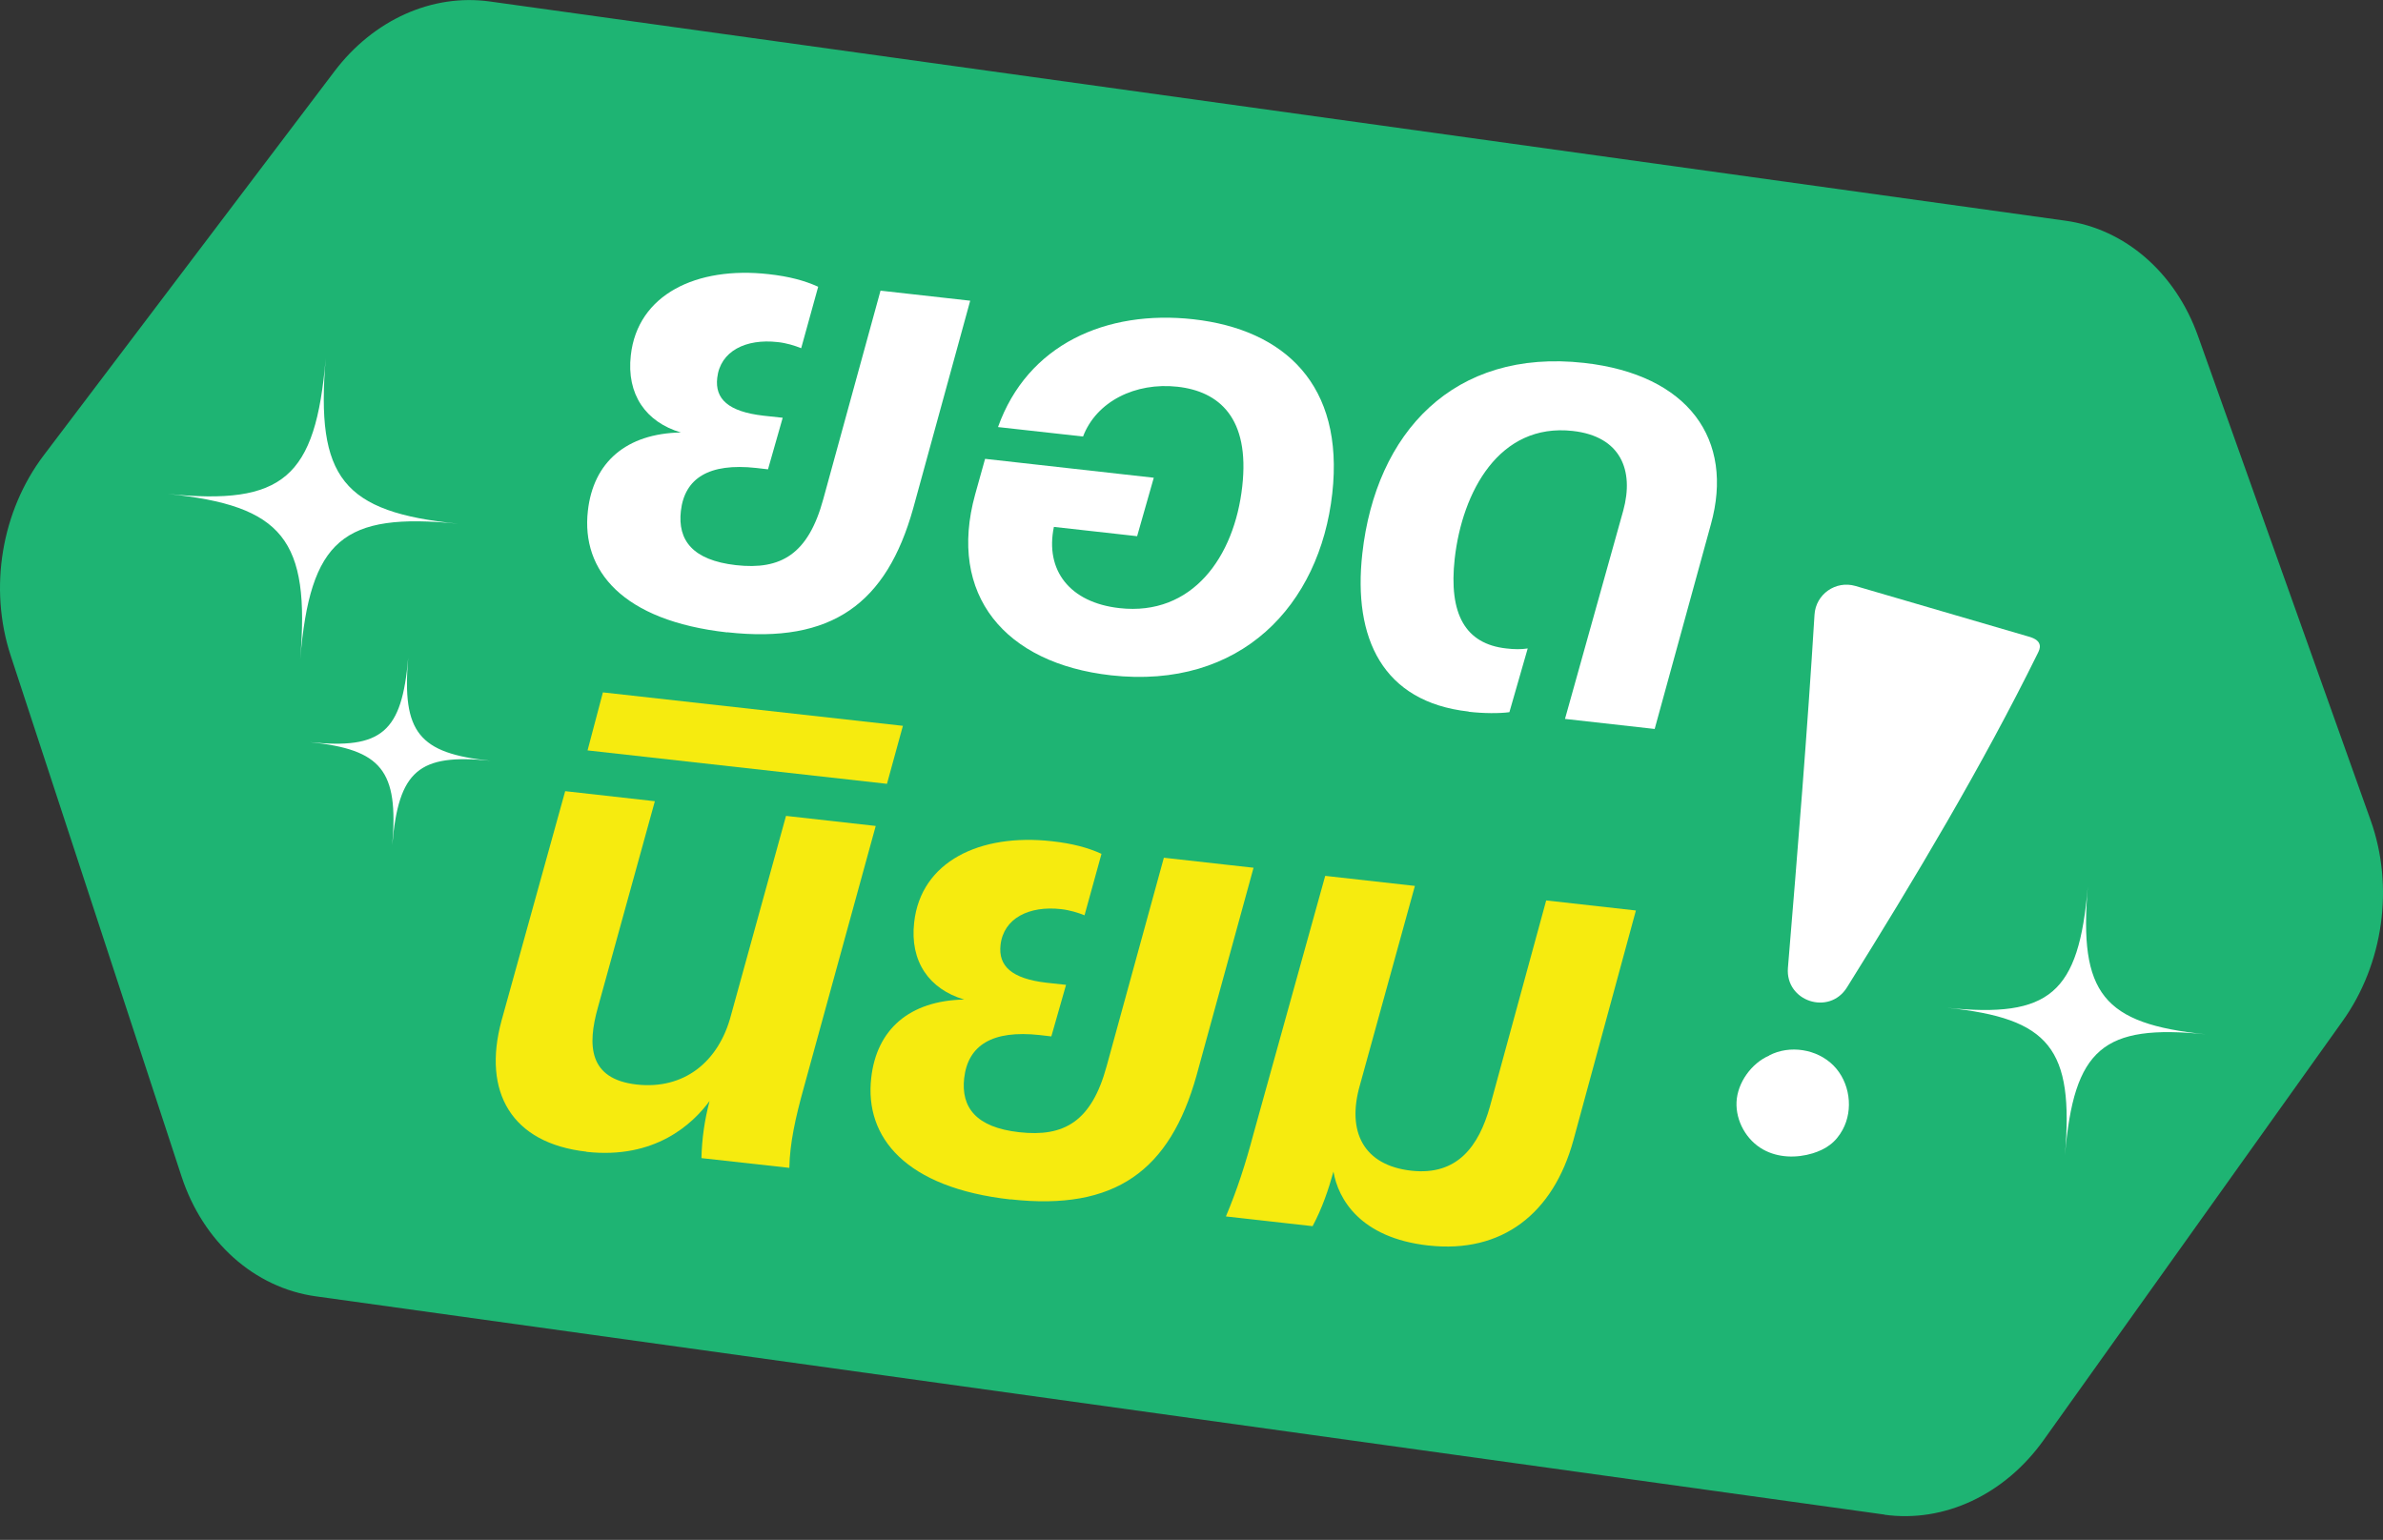 <svg width="82" height="53" viewBox="0 0 82 53" fill="none" xmlns="http://www.w3.org/2000/svg">
<rect x="0" y="0" width="82" height="53" fill="#333333" stroke="none"/>
<g id="Layer_1" clip-path="url(#clip0_2743_48302)">
<path id="Vector" d="M64.847 52.13L10.867 44.618C8.752 44.324 6.984 42.745 6.245 40.486L0.367 22.562C-0.393 20.245 0.047 17.593 1.51 15.664L11.508 2.456C12.852 0.681 14.873 -0.227 16.863 0.052L71.066 7.595C73.124 7.878 74.856 9.385 75.631 11.557L81.576 28.237C82.388 30.518 82.016 33.175 80.609 35.145L70.322 49.566C68.983 51.444 66.9 52.419 64.847 52.135V52.13Z" fill="#1EB473"/>
<path id="Vector_2" d="M25.026 21.767C21.418 21.365 19.996 19.636 20.229 17.583C20.415 15.911 21.547 14.921 23.429 14.885C22.224 14.529 21.552 13.574 21.707 12.227C21.94 10.133 23.971 9.158 26.448 9.436C27.156 9.514 27.688 9.658 28.154 9.87L27.569 11.985C27.352 11.897 27.058 11.804 26.758 11.774C25.667 11.65 24.783 12.083 24.68 13.007C24.597 13.729 25.057 14.167 26.267 14.307L26.933 14.379L26.427 16.154L26.024 16.107C24.39 15.927 23.558 16.463 23.429 17.588C23.315 18.594 23.832 19.28 25.321 19.451C26.872 19.626 27.812 19.079 28.329 17.18L30.299 10.004L33.385 10.35L31.421 17.506C30.506 20.766 28.634 22.164 25.026 21.762V21.767Z" fill="white"/>
<path id="Vector_3" d="M38.229 23.243C34.579 22.835 32.599 20.477 33.556 17.015L33.897 15.793L39.702 16.443L39.129 18.455L36.265 18.135C35.955 19.626 36.807 20.741 38.524 20.931C41.026 21.21 42.478 19.172 42.747 16.737C43.011 14.384 41.951 13.471 40.519 13.311C39.067 13.151 37.728 13.817 37.268 15.024L34.342 14.699C35.355 11.856 38.064 10.654 41.067 10.989C44.19 11.34 46.263 13.239 45.844 16.985C45.415 20.828 42.701 23.743 38.224 23.243H38.229Z" fill="white"/>
<path id="Vector_4" d="M50.538 24.491C47.576 24.161 46.552 21.968 46.878 19.053C47.343 14.89 50.016 11.99 54.513 12.491C58.101 12.893 59.688 15.127 58.871 18.052L56.938 25.09L53.852 24.744L55.857 17.573C56.235 16.19 55.775 15.019 54.12 14.833C51.582 14.549 50.316 16.933 50.057 19.229C49.845 21.138 50.424 22.165 51.835 22.319C52.099 22.35 52.342 22.355 52.569 22.319L51.939 24.512C51.608 24.558 51.055 24.558 50.533 24.497L50.538 24.491Z" fill="white"/>
<path id="Vector_5" d="M20.182 39.639C17.602 39.35 16.594 37.591 17.256 35.135L19.448 27.231L22.534 27.577L20.575 34.671C20.203 35.992 20.26 37.142 21.909 37.328C23.522 37.508 24.731 36.564 25.155 34.939L27.047 28.082L30.134 28.428L27.652 37.462C27.378 38.447 27.177 39.345 27.161 40.196L24.137 39.861C24.152 39.19 24.245 38.551 24.416 37.895C23.837 38.685 22.539 39.907 20.177 39.644L20.182 39.639Z" fill="#F6EB0F"/>
<path id="Vector_6" d="M20.218 25.828L20.746 23.831L31.069 24.982L30.521 26.978L20.218 25.828Z" fill="#F6EB0F"/>
<path id="Vector_7" d="M34.776 41.285C31.168 40.883 29.746 39.154 29.979 37.101C30.165 35.429 31.297 34.439 33.178 34.403C31.974 34.047 31.302 33.092 31.457 31.746C31.69 29.651 33.721 28.676 36.197 28.954C36.906 29.032 37.438 29.176 37.903 29.388L37.319 31.503C37.102 31.415 36.807 31.323 36.508 31.291C35.417 31.168 34.533 31.601 34.429 32.525C34.347 33.247 34.807 33.685 36.017 33.825L36.683 33.897L36.177 35.672L35.774 35.625C34.14 35.445 33.308 35.981 33.178 37.106C33.065 38.112 33.582 38.804 35.071 38.969C36.621 39.144 37.562 38.597 38.079 36.699L40.049 29.522L43.135 29.867L41.171 37.024C40.256 40.284 38.384 41.682 34.776 41.28V41.285Z" fill="#F6EB0F"/>
<path id="Vector_8" d="M49.152 42.869C46.795 42.606 46.045 41.259 45.885 40.325C45.715 40.939 45.498 41.584 45.167 42.203L42.184 41.868C42.577 40.934 42.856 40.068 43.135 39.02L45.601 30.146L48.687 30.492L46.795 37.349C46.33 38.968 46.935 40.114 48.568 40.294C50.16 40.47 50.889 39.433 51.267 38.091L53.205 30.992L56.292 31.338L54.141 39.247C53.448 41.775 51.68 43.148 49.163 42.869H49.152Z" fill="#F6EB0F"/>
<path id="Vector_9" d="M61.523 33.314C61.43 34.465 62.945 34.965 63.555 33.985C65.892 30.239 68.202 26.375 70.115 22.495C70.162 22.402 70.208 22.304 70.188 22.201C70.156 22.031 69.96 21.953 69.795 21.907C67.809 21.329 65.829 20.746 63.844 20.168C63.167 19.972 62.48 20.452 62.438 21.159C62.19 25.209 61.859 29.264 61.523 33.314Z" fill="white"/>
<path id="Vector_10" d="M60.877 36.327C61.585 35.956 62.526 36.105 63.09 36.673C63.653 37.24 63.788 38.184 63.405 38.886C63.296 39.087 63.147 39.273 62.965 39.407C62.79 39.541 62.588 39.629 62.376 39.696C61.818 39.866 61.187 39.851 60.675 39.567C60.096 39.247 59.724 38.582 59.755 37.926C59.786 37.266 60.267 36.595 60.877 36.332V36.327Z" fill="white"/>
<path id="Vector_11" d="M10.329 22.696C10.675 18.574 9.745 17.403 5.769 17C9.745 17.403 10.861 16.453 11.208 12.331C10.861 16.453 11.792 17.625 15.767 18.027C11.792 17.625 10.675 18.574 10.329 22.696Z" fill="white"/>
<path id="Vector_12" d="M71.056 39.763C71.366 36.09 70.534 35.048 66.993 34.687C70.539 35.048 71.532 34.196 71.842 30.523C71.532 34.196 72.364 35.239 75.905 35.6C72.359 35.239 71.366 36.09 71.056 39.763Z" fill="white"/>
<path id="Vector_13" d="M13.498 29.083C13.715 26.524 13.136 25.797 10.665 25.544C13.136 25.797 13.829 25.204 14.046 22.645C13.829 25.204 14.408 25.931 16.879 26.184C14.408 25.931 13.715 26.524 13.498 29.083Z" fill="white"/>
</g>
<defs>
<clipPath id="clip0_2743_48302">
<rect width="82" height="52.182" fill="white"/>
</clipPath>
</defs>
</svg>
